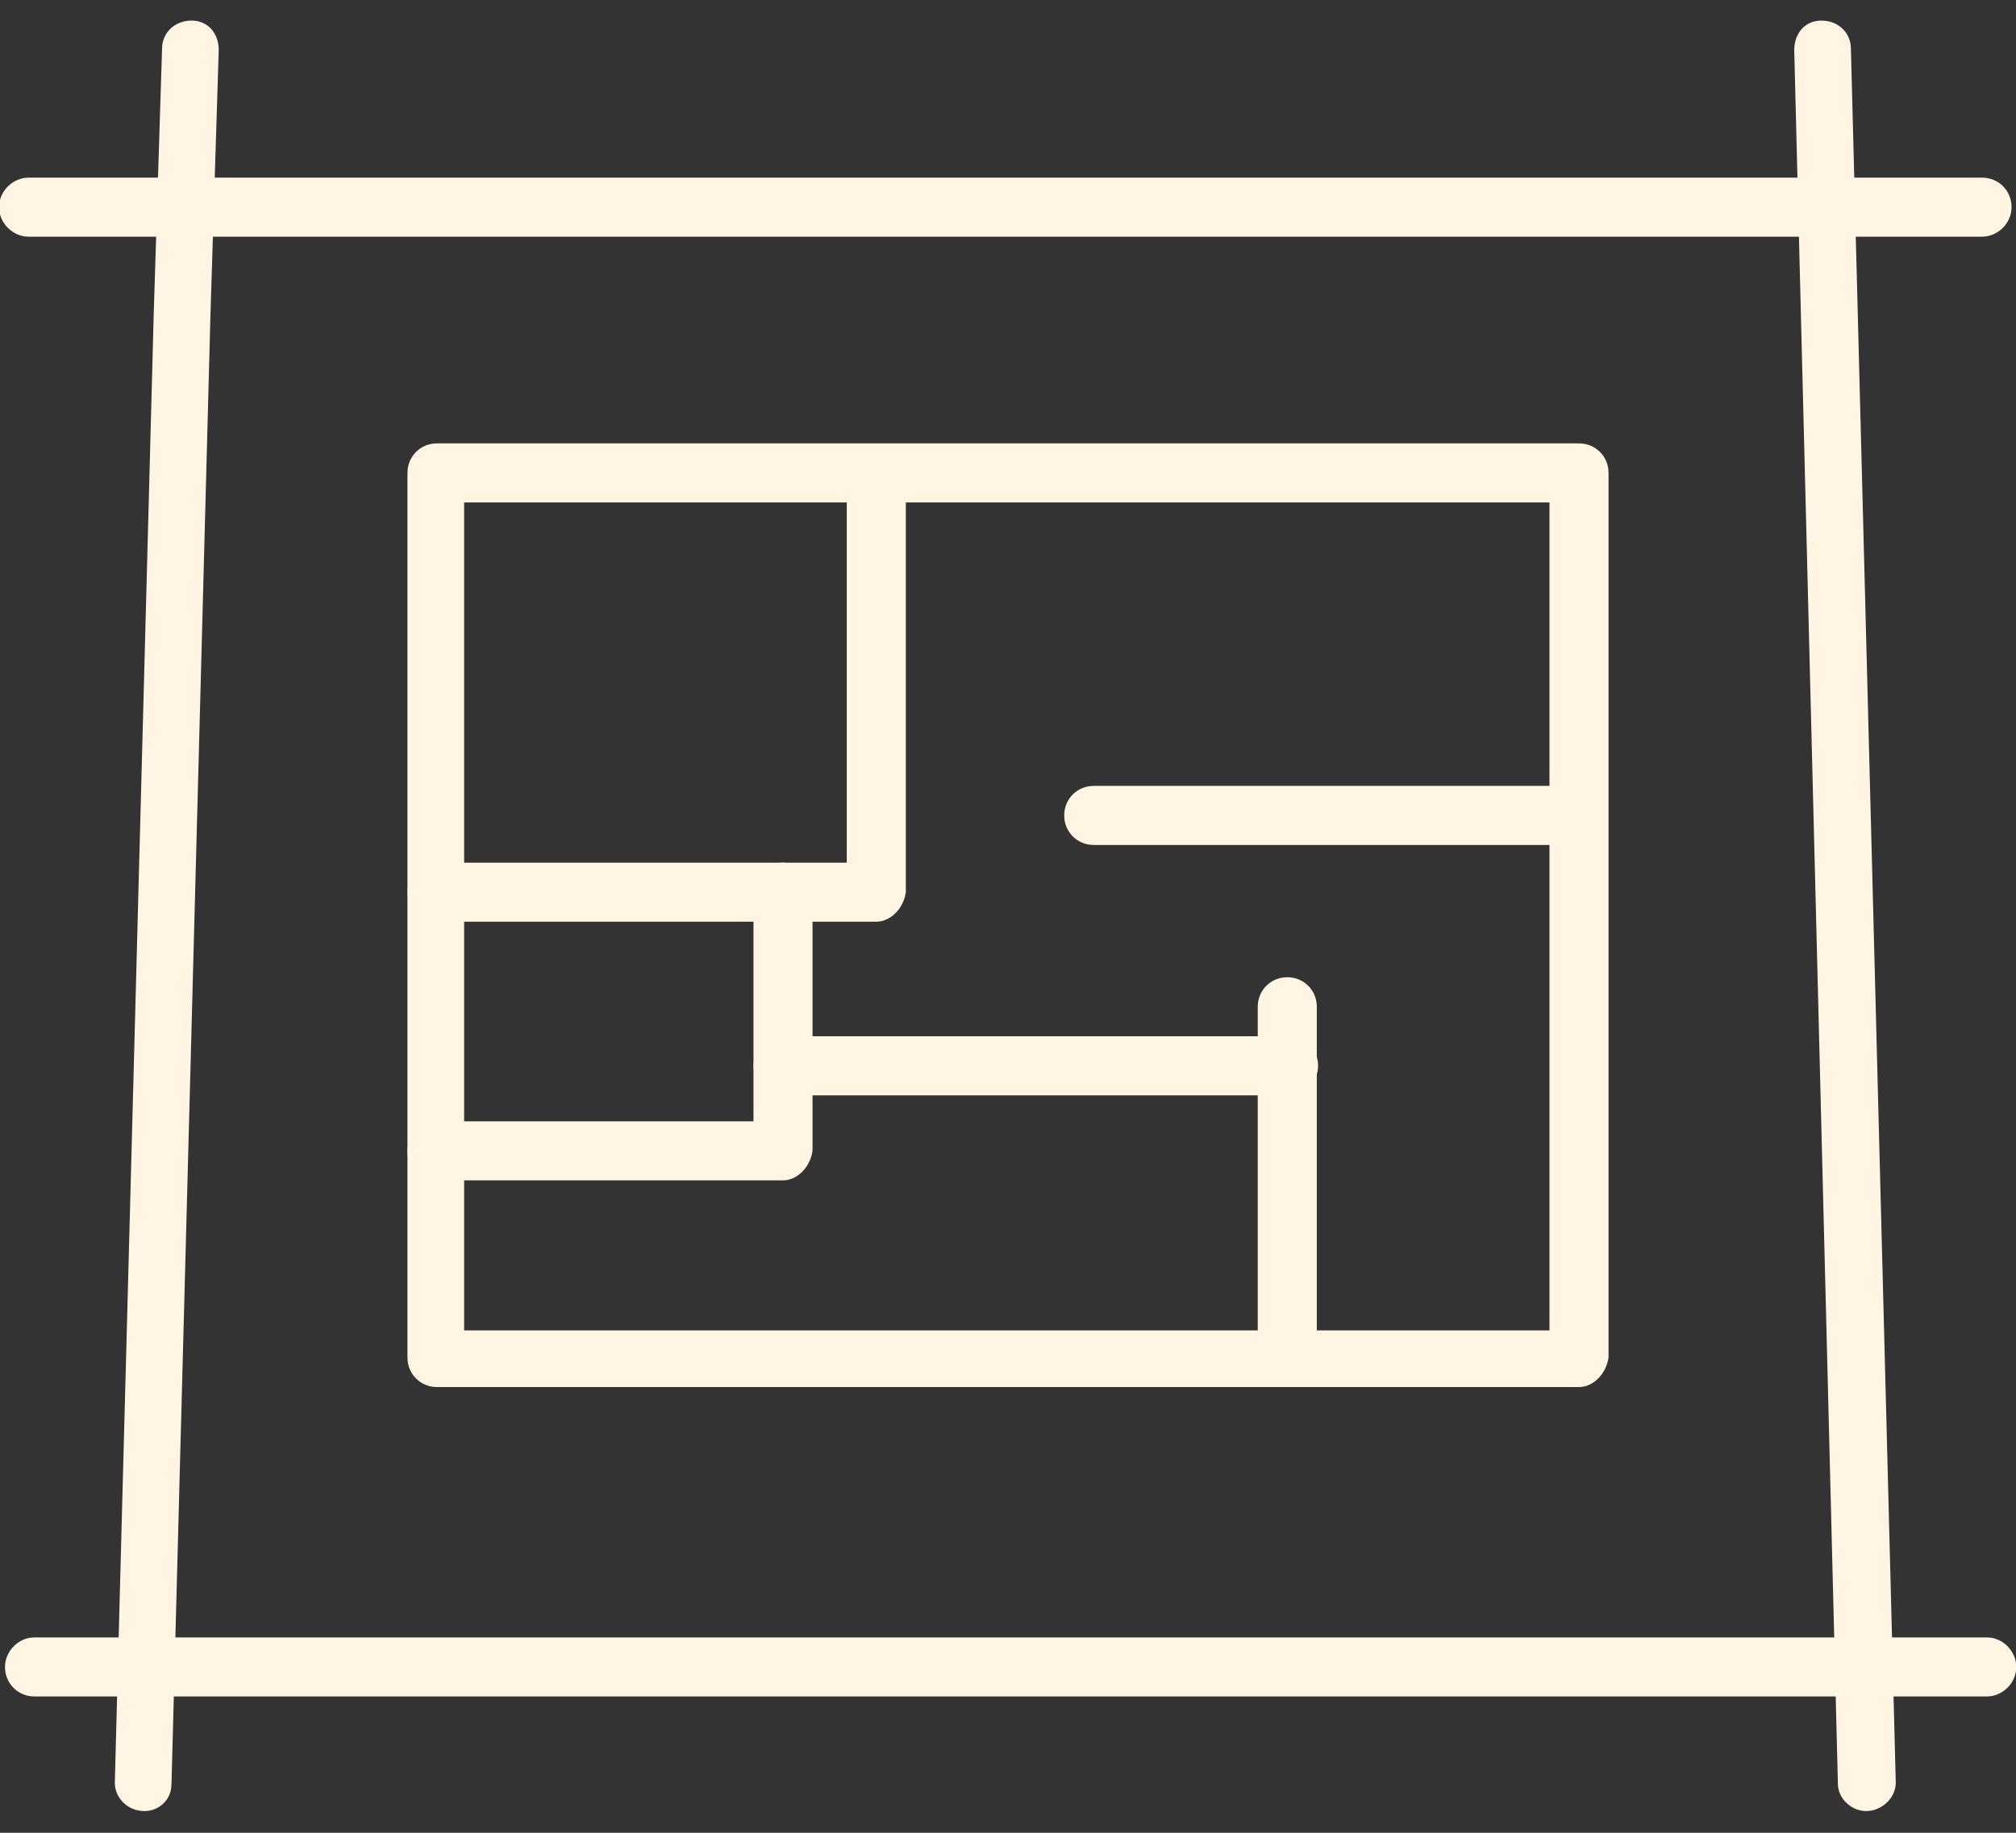 <svg width="44" height="40" viewBox="0 0 44 40" fill="none" xmlns="http://www.w3.org/2000/svg">
<rect x="0" y="0" width="44" height="40" fill="#333333" stroke="none"/>
<path fill-rule="evenodd" clip-rule="evenodd" d="M34.463 30.272H9.537C9.176 30.272 8.893 29.988 8.893 29.628V10.321C8.893 9.96 9.176 9.677 9.537 9.677H34.463C34.824 9.677 35.107 9.96 35.107 10.321V29.628C35.055 29.988 34.772 30.272 34.463 30.272ZM10.13 29.035H33.818V10.966H10.13V29.035Z" fill="#FFF5E2"/>
<path fill-rule="evenodd" clip-rule="evenodd" d="M28.096 30.272C27.735 30.272 27.451 29.988 27.451 29.628V21.972C27.451 21.611 27.735 21.328 28.096 21.328C28.456 21.328 28.74 21.611 28.74 21.972V29.679C28.74 29.988 28.456 30.272 28.096 30.272Z" fill="#FFF5E2"/>
<path fill-rule="evenodd" clip-rule="evenodd" d="M19.126 20.116H9.537C9.176 20.116 8.893 19.832 8.893 19.472C8.893 19.111 9.176 18.827 9.537 18.827H18.481V10.347C18.481 10.012 18.765 9.702 19.126 9.702C19.487 9.702 19.77 10.012 19.77 10.347V19.472C19.719 19.832 19.435 20.116 19.126 20.116Z" fill="#FFF5E2"/>
<path fill-rule="evenodd" clip-rule="evenodd" d="M17.089 25.761H9.537C9.176 25.761 8.893 25.477 8.893 25.116C8.893 24.782 9.176 24.472 9.537 24.472H16.445V19.472C16.445 19.111 16.729 18.827 17.089 18.827C17.424 18.827 17.734 19.111 17.734 19.472V25.116C17.682 25.477 17.399 25.761 17.089 25.761Z" fill="#FFF5E2"/>
<path fill-rule="evenodd" clip-rule="evenodd" d="M28.098 23.905H17.092C16.731 23.905 16.447 23.622 16.447 23.261C16.447 22.9 16.731 22.616 17.092 22.616H28.124C28.485 22.616 28.768 22.9 28.768 23.261C28.768 23.622 28.459 23.905 28.098 23.905Z" fill="#FFF5E2"/>
<path fill-rule="evenodd" clip-rule="evenodd" d="M34.465 18.441H23.871C23.51 18.441 23.227 18.157 23.227 17.796C23.227 17.435 23.51 17.152 23.871 17.152H34.413C34.774 17.152 35.058 17.435 35.058 17.796C35.058 18.157 34.774 18.441 34.465 18.441Z" fill="#FFF5E2"/>
<path fill-rule="evenodd" clip-rule="evenodd" d="M40.732 39.526C40.397 39.526 40.113 39.242 40.113 38.933L39.16 1.093C39.16 0.732 39.392 0.449 39.752 0.449C40.113 0.449 40.397 0.706 40.397 1.067L41.376 38.907C41.376 39.242 41.067 39.526 40.732 39.526ZM3.15 39.526C3.099 39.526 3.099 39.526 3.15 39.526C2.789 39.526 2.506 39.242 2.506 38.907L3.356 6.815L3.537 1.067C3.537 0.706 3.82 0.449 4.181 0.449C4.542 0.449 4.774 0.732 4.774 1.093L4.594 6.841L3.743 38.933C3.743 39.294 3.46 39.526 3.15 39.526Z" fill="#FFF5E2"/>
<path fill-rule="evenodd" clip-rule="evenodd" d="M43.259 5.166H0.625C0.29 5.166 -0.02 4.882 -0.02 4.521C-0.02 4.16 0.29 3.877 0.625 3.877H43.259C43.62 3.877 43.903 4.16 43.903 4.521C43.903 4.882 43.594 5.166 43.259 5.166Z" fill="#FFF5E2"/>
<path fill-rule="evenodd" clip-rule="evenodd" d="M43.362 37.025H0.754C0.393 37.025 0.109 36.742 0.109 36.381C0.109 36.046 0.393 35.736 0.754 35.736H43.362C43.723 35.736 44.006 36.046 44.006 36.381C44.006 36.742 43.697 37.025 43.362 37.025Z" fill="#FFF5E2"/>
</svg>
